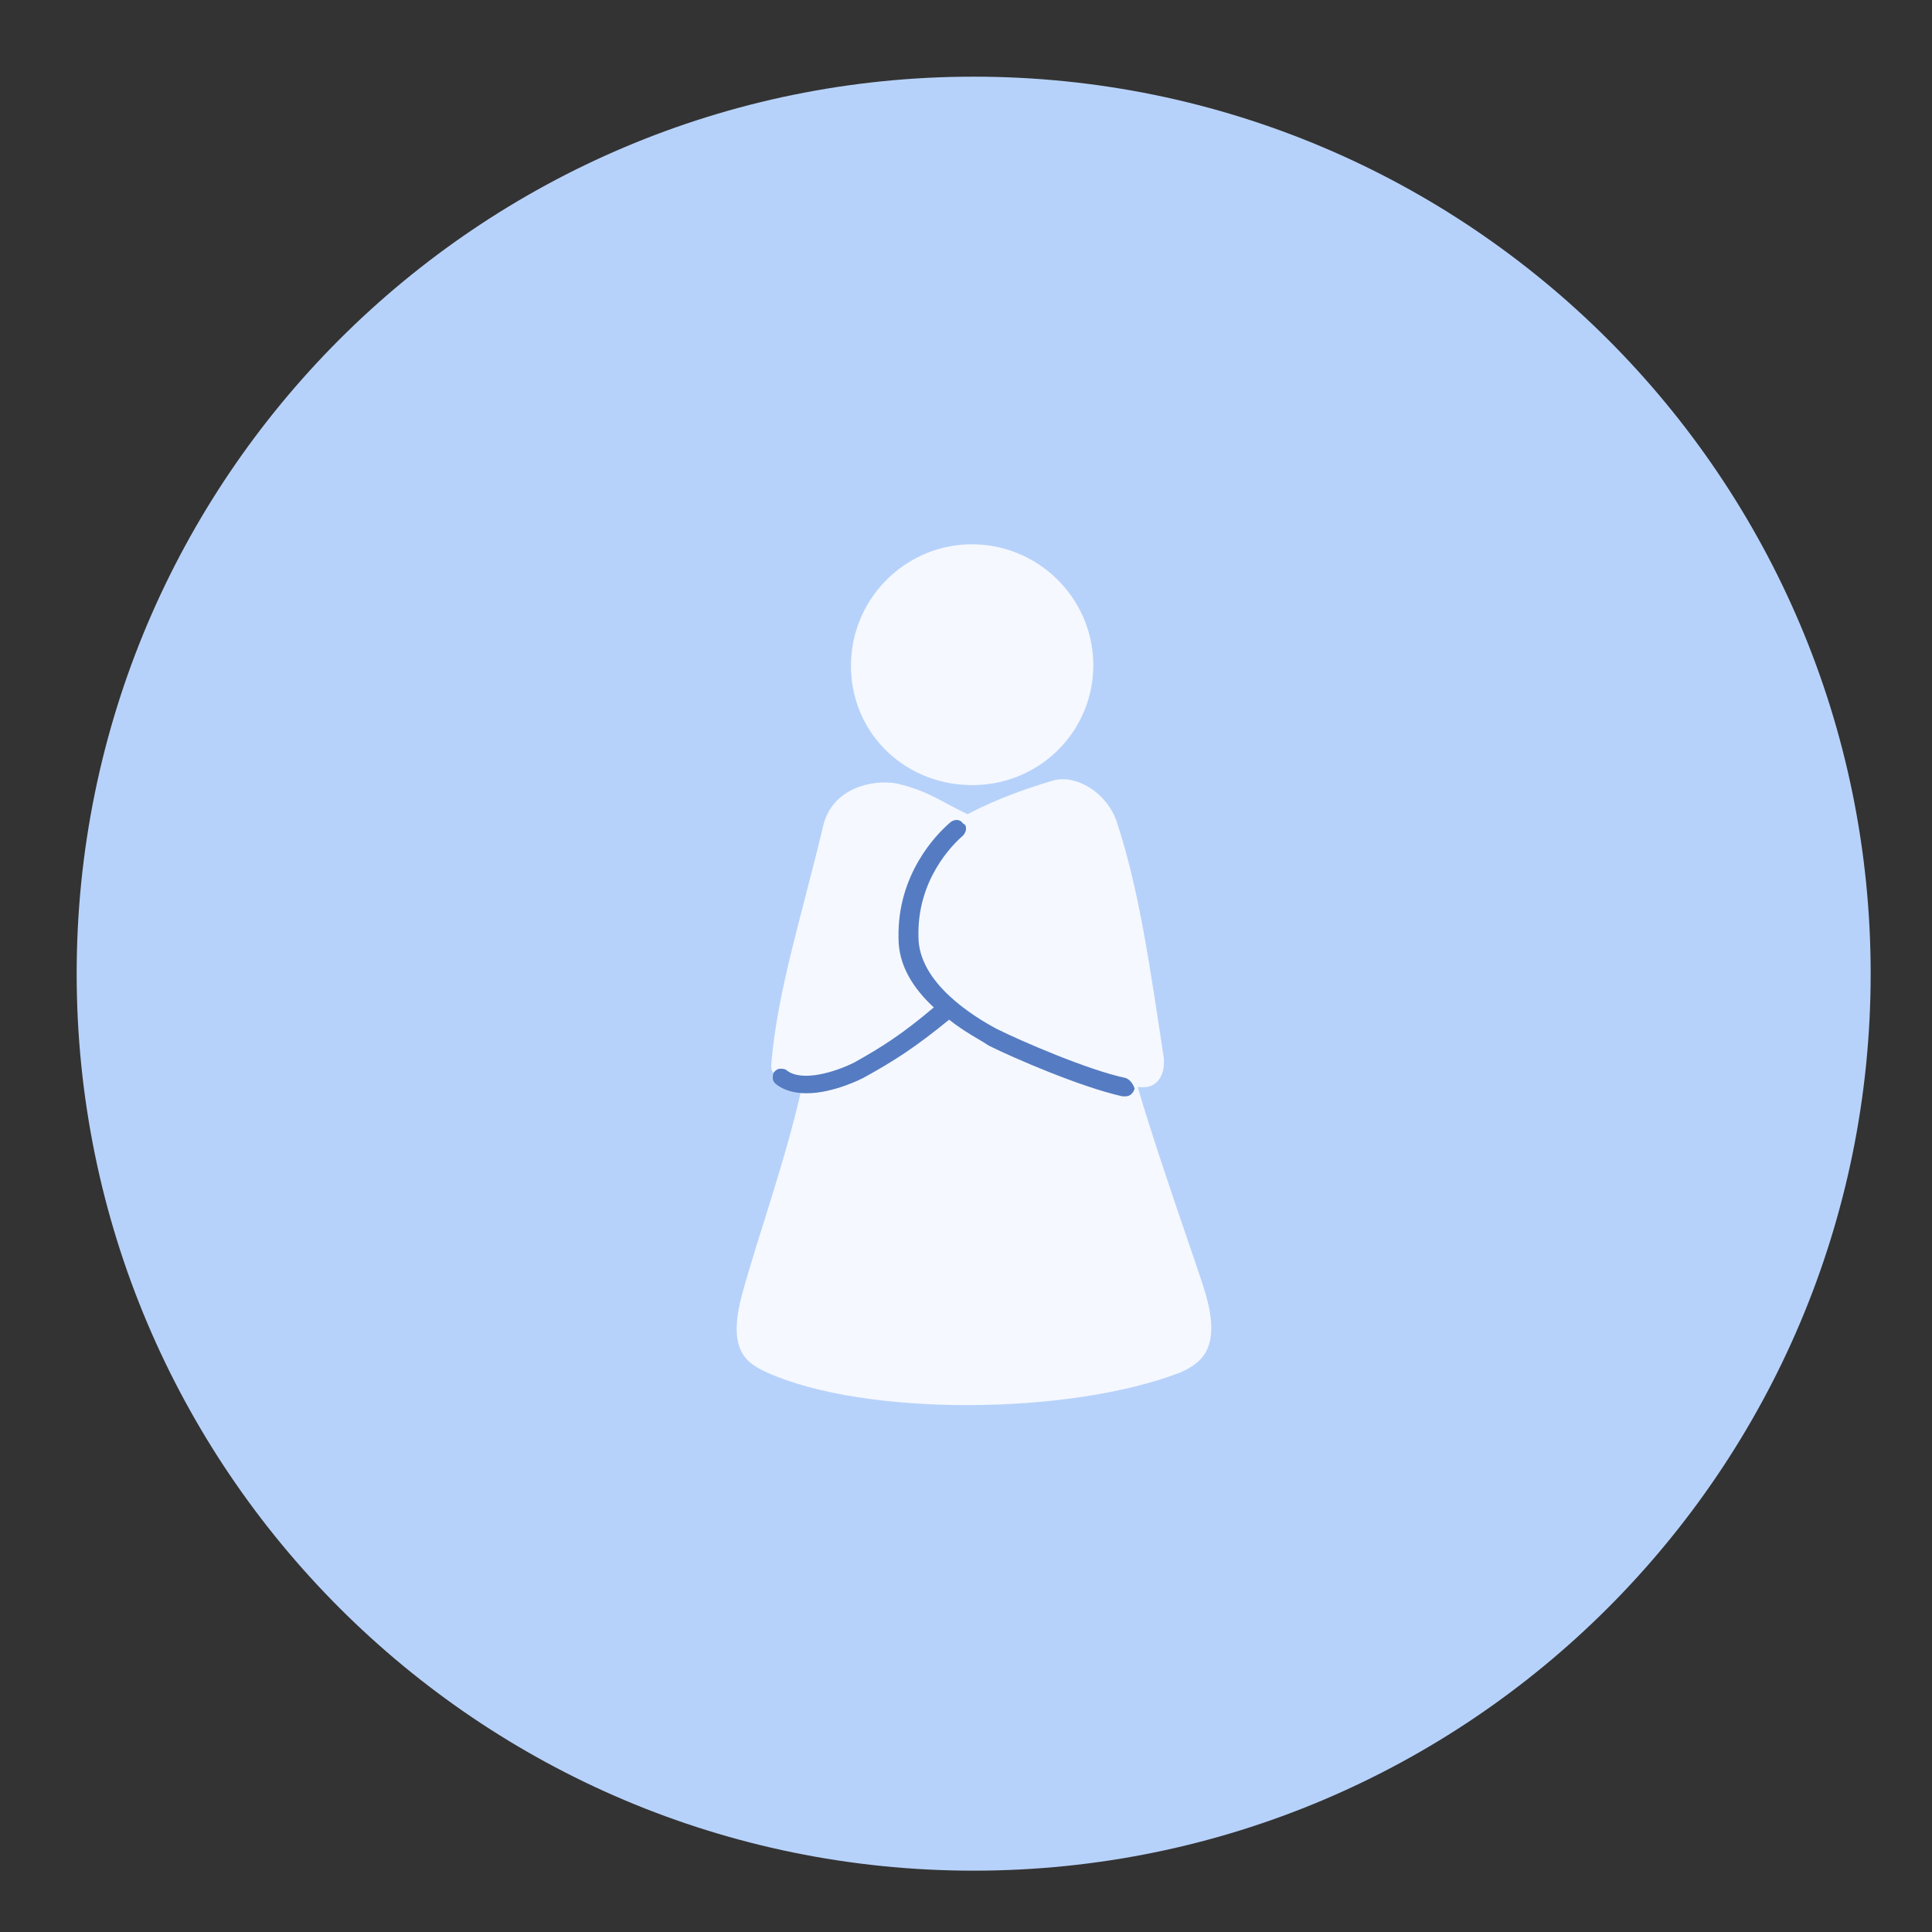 <svg xml:space="preserve" style="enable-background:new 0 0 126 126;" viewBox="0 0 126 126" y="0px" x="0px" xmlns:xlink="http://www.w3.org/1999/xlink" xmlns="http://www.w3.org/2000/svg" id="Layer_1" version="1.1">
<rect x="0" y="0" width="126" height="126" fill="#333333" stroke="none"/>
<style type="text/css">
	.st0{fill:#B7D2FA;}
	.st1{fill:#F5F8FF;}
	.st2{fill:#557CC2;}
</style>
<path d="M63.5,122c32.3,0,58.5-26.2,58.5-58.5S95.8,5,63.5,5S5,31.2,5,63.5S31.2,122,63.5,122L63.5,122z" class="st0"></path>
<path d="M63.6,51.2c4.4-0.1,7.8-3.7,7.7-8s-3.7-7.8-8.1-7.7c-4.3,0.1-7.8,3.7-7.7,8.1S59.2,51.3,63.6,51.2z" class="st1"></path>
<path d="M78.6,84.3c-0.4-1.4-3-8.6-4.4-13.4c0.1,0,0.2,0,0.2,0c1,0.1,1.6-0.7,1.5-1.9C75,63.1,74.3,58,72.8,53.5
	c-0.7-1.9-2.7-3-4.1-2.6c-1.7,0.5-3.7,1.2-5.6,2.2v0c-1.7-0.8-2.5-1.5-4.6-2c-1.6-0.3-4.2,0.3-4.8,2.7c-1.4,5.9-3,10.8-3.4,15.6
	c-0.1,0.7,0.7,1.3,2,1.5c-1.1,4.9-2.8,9.5-3.9,13.5c-1,3.7,0.3,4.5,1.6,5.1c6.4,2.9,19.8,2.8,27,0C78.3,88.9,79.7,88,78.6,84.3
	L78.6,84.3z" class="st1"></path>
<path d="M73.4,70.3c-2.4-0.5-6.8-2.4-8.4-3.2c-1.5-0.8-5.1-3-5.1-6c-0.1-3.7,2.2-6,2.9-6.6c0.1-0.1,0.2-0.3,0.2-0.4
	c0-0.2,0-0.3-0.2-0.4c-0.2-0.3-0.6-0.3-0.9,0c-0.8,0.7-3.4,3.3-3.3,7.5c0,1.8,1,3.3,2.3,4.5c-2,1.7-3.4,2.6-5.2,3.6
	c-1.2,0.6-3.4,1.3-4.4,0.5c-0.1-0.1-0.3-0.1-0.4-0.1c-0.2,0-0.3,0.1-0.4,0.2c-0.1,0.1-0.1,0.3-0.1,0.4c0,0.2,0.1,0.3,0.2,0.4
	c0.5,0.4,1.2,0.6,2,0.6h0c1.8,0,3.7-1,3.7-1c2-1.1,3.4-2,5.6-3.8c1,0.8,2,1.3,2.6,1.7c1.6,0.8,6,2.7,8.7,3.3l0,0h0.2
	c0.3,0,0.5-0.2,0.6-0.5C73.9,70.7,73.7,70.4,73.4,70.3z" class="st2"></path>
</svg>
